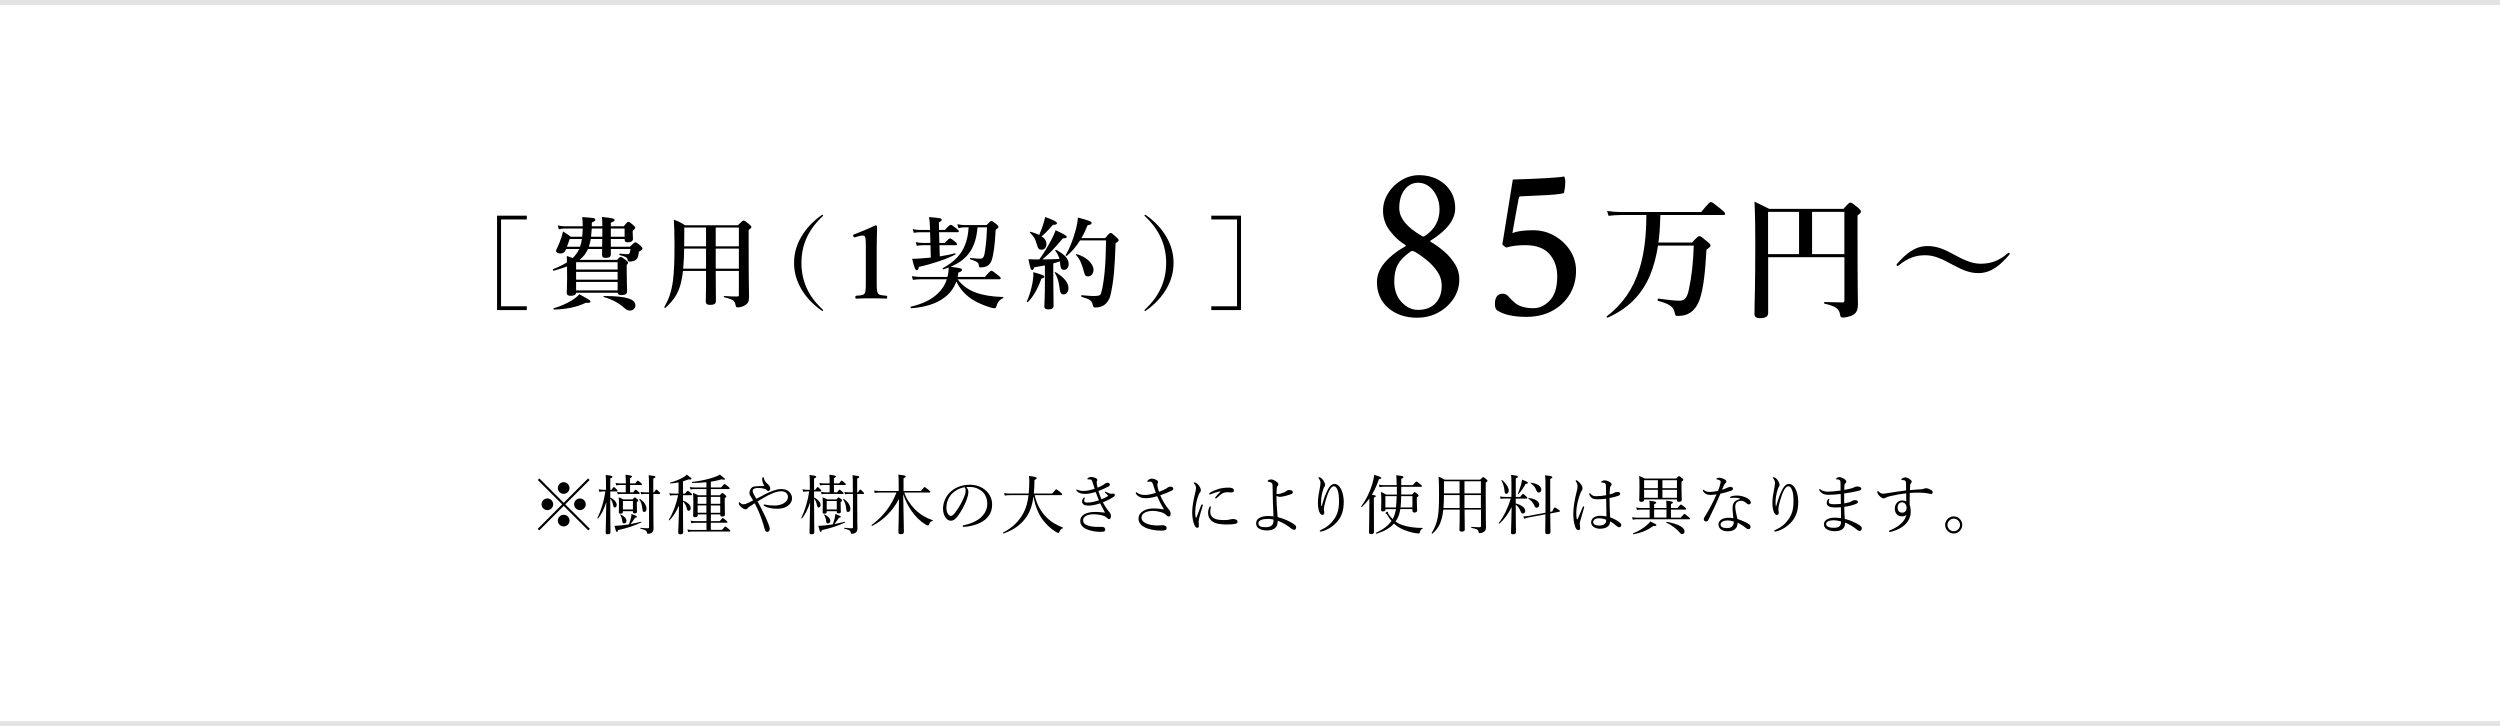 <?xml version="1.0" encoding="UTF-8"?><svg id="_レイヤー_2" xmlns="http://www.w3.org/2000/svg" viewBox="0 0 501 145.5"><defs><style>.cls-1{fill:#000;stroke-width:0px;}.cls-2{fill:none;stroke:#e3e3e3;stroke-miterlimit:10;}</style></defs><g id="_レイヤー_1-2"><path class="cls-1" d="M284.1,63.68c-2.43,0-4.39-.66-5.9-1.97-1.51-1.31-2.26-3.04-2.26-5.17,0-1.37.51-2.67,1.53-3.88,1.02-1.21,2.41-2.32,4.16-3.31.15-.09.15-.18,0-.26-1.14-.67-2.17-1.61-3.09-2.83-.92-1.21-1.38-2.55-1.38-4.01,0-1.26.34-2.43,1.01-3.51.67-1.08,1.56-1.96,2.67-2.63,1.11-.67,2.31-1.01,3.59-1.01s2.56.28,3.64.83c1.08.56,1.94,1.33,2.59,2.32.64.99.96,2.16.96,3.51,0,2.25-1.64,4.4-4.91,6.44-.12.09-.12.18,0,.26.96.56,1.88,1.22,2.76,1.99.88.77,1.59,1.62,2.15,2.54.55.92.83,1.91.83,2.96,0,1.43-.39,2.73-1.16,3.9-.77,1.17-1.8,2.1-3.07,2.78-1.27.69-2.65,1.03-4.14,1.03ZM284.19,62.1c1.46,0,2.61-.44,3.46-1.31.85-.88,1.27-2.06,1.27-3.55,0-1.02-.29-1.95-.85-2.78-.57-.83-1.21-1.54-1.91-2.13-.7-.58-1.26-1.01-1.67-1.27-.56-.38-.93-.61-1.12-.68-.19-.07-.31-.11-.37-.11s-.15.04-.26.11c-.12.07-.25.17-.39.28-1.05.76-1.8,1.57-2.26,2.43-.45.86-.68,1.97-.68,3.31,0,1.69.48,3.07,1.45,4.12.96,1.05,2.07,1.58,3.33,1.58ZM285.24,47.41c.06,0,.15-.03.26-.09,1.99-1.31,2.98-3.1,2.98-5.35,0-.93-.18-1.8-.55-2.61-.37-.8-.87-1.46-1.51-1.97-.64-.51-1.39-.77-2.24-.77-1.08,0-1.98.47-2.7,1.4-.72.94-1.07,2.16-1.07,3.68,0,1.99,1.52,3.86,4.56,5.61.09.06.18.09.26.09Z"/><path class="cls-1" d="M305.89,63.5c-2.6,0-4.56-.44-5.87-1.31-.29-.2-.44-.63-.44-1.27,0-1.37.54-2.06,1.62-2.06.44,0,.83.21,1.18.64.35.42.82.87,1.4,1.34.85.61,2.02.92,3.51.92,1.23,0,2.33-.52,3.31-1.56.98-1.04,1.47-2.64,1.47-4.8,0-1.81-.52-3.31-1.56-4.49-1.04-1.18-2.65-1.78-4.84-1.78-1.49,0-2.76.16-3.81.48-.12-.06-.24-.14-.37-.24-.13-.1-.27-.23-.42-.37l2.1-13.02c2.86-.09,5.16-.18,6.88-.29,1.72-.1,2.86-.21,3.42-.33.06.12.11.26.15.42.04.16.07.4.07.72,0,.58-.09,1.31-.26,2.19-.79.23-2.44.39-4.95.48l-3.81.18c-.18.06-.28.18-.31.35-.15.82-.33,1.8-.55,2.96-.22,1.15-.46,2.51-.72,4.05.94-.38,2.31-.57,4.12-.57,1.58,0,3.02.37,4.32,1.12s2.35,1.73,3.13,2.96c.79,1.23,1.18,2.57,1.18,4.03,0,1.78-.43,3.38-1.29,4.78-.86,1.4-2.04,2.5-3.53,3.29s-3.2,1.18-5.13,1.18Z"/><path class="cls-1" d="M332.74,43.09c-.05,1.84-.13,3.68-.39,5.52h6.73c1.05-1.13,1.26-1.29,1.47-1.29.26,0,.47.16,1.58,1.08.5.42.66.6.66.82,0,.18-.08.26-.82.84-.26,4.87-.63,7.6-1.26,9.68-.47,1.42-1.16,2.42-2.08,2.97-.66.42-1.42.6-2.31.6-.53,0-.58,0-.74-.76-.21-.97-.82-1.6-3.31-2.26-.13-.03-.08-.47.05-.45,1.97.26,3.21.42,4.24.42,1.08,0,1.58-.63,1.92-2.39.55-2.58.84-5.34.95-8.65h-7.16c-.37,2.31-.92,4.37-1.68,6.13-1.71,3.89-4.45,6.55-8.42,8.31-.13.05-.29-.18-.18-.26,3.13-2.39,5.26-5.42,6.52-9.39.97-3.05,1.42-6.66,1.42-10.92h-5.13c-.74,0-1.47.05-2.45.16l-.29-.97c1.1.16,1.92.21,2.76.21h16.1c1.45-1.79,1.76-2,1.95-2,.24,0,.53.21,1.97,1.39.66.53.87.76.87.95s-.08.26-.34.26h-12.63Z"/><path class="cls-1" d="M354.33,62.79c0,.66-.58.97-1.6.97-.82,0-1.13-.24-1.13-.89,0-2.37.16-4.73.16-14.23,0-2.74-.03-5.47-.16-8.23,1.37.66,1.58.76,2.97,1.45h14.86c.97-1.1,1.18-1.26,1.39-1.26.26,0,.47.16,1.5,1,.45.39.61.58.61.79,0,.24-.16.39-.68.79v2.89c0,12.81.08,13.31.08,14.84,0,1.32-.34,1.92-1.24,2.34-.39.18-1.29.39-1.74.39s-.55-.18-.63-.71c-.13-.89-.66-1.55-3.1-2.08-.13-.03-.1-.32.03-.32,1.39.05,2.68.08,3.52.08.37,0,.45-.1.45-.47v-8.6h-15.28v11.26ZM360.53,50.93v-8.47h-6.21v8.47h6.21ZM369.61,42.46h-6.47v8.47h6.47v-8.47Z"/><path class="cls-1" d="M391.4,50.93c2.45,1.34,3.92,1.92,5.55,1.92,1.79,0,3.52-.47,5.39-2.08.08-.08.13-.11.24-.11.08,0,.16.08.16.18s-.03.16-.08.21c-1.87,2.18-3.71,3.68-6.16,3.68-1.66,0-3.02-.5-5.1-1.63-2.47-1.37-3.95-1.95-5.58-1.95-1.81,0-3.42.47-5.34,2.05-.08.05-.13.08-.24.08-.08,0-.16-.05-.16-.16,0-.08,0-.16.05-.21,1.89-2.16,3.68-3.6,6.13-3.6,1.68,0,3.05.47,5.13,1.6Z"/><path class="cls-1" d="M105.57,43.98h-5.16v17.4h5.16v.76h-5.96v-18.92h5.96v.76Z"/><path class="cls-1" d="M116.67,47.44c.06-.54.08-1.1.1-1.64h-3.68c-.34,0-.66.04-1.1.16l-.22-.78c.52.12.92.16,1.32.16h3.68v-.04c0-.76-.02-1.06-.1-1.8,2.54.18,2.62.2,2.62.56,0,.16-.1.28-.68.52,0,.26,0,.52-.02.76h2.12c0-.84-.02-1.18-.08-1.86,2.16.22,2.52.3,2.52.6,0,.22-.12.3-.74.54v.72h2.6c.6-.76.76-.88.92-.88.2,0,.36.12.98.66.26.24.38.38.38.54,0,.14-.06.2-.5.6v.26c0,.68.06,1.16.06,1.3,0,.48-.38.74-1.02.74-.5,0-.64-.14-.66-.66h-2.76v1.54h3.82c.78-.76.94-.88,1.1-.88.2,0,.36.12,1.02.68.28.26.4.4.4.56,0,.14-.1.32-.72.64-.04.54-.14.92-.22,1.1-.14.36-.4.6-.76.74-.24.1-.54.14-.9.14-.26,0-.3-.06-.4-.46-.06-.36-.52-.6-1.58-.84-.1-.02-.04-.32.06-.3.78.1,1.16.12,1.46.12.26,0,.42-.04.5-.22.1-.28.14-.58.16-.82h-3.94v1.04c0,.54-.28.74-1.1.74-.48,0-.66-.18-.66-.64,0-.2,0-.58.02-1.14h-2.84c-.38.86-.92,1.58-1.7,2.18h7.54c.4-.46.56-.58.72-.58.2,0,.38.12,1.06.64.3.24.42.38.42.54,0,.12-.08.24-.28.4v.88c0,2.32.08,3.92.08,4.44s-.42.74-1.14.74c-.46,0-.72-.14-.76-.48h-8.32c-.02.42-.4.62-1.06.62-.6,0-.82-.18-.82-.66s.08-.94.08-2.86c0-.78,0-1.56-.02-2.36-.78.3-1.66.58-2.68.86-.1.02-.22-.28-.12-.32,1.12-.44,2.04-.88,2.78-1.36,0-.42,0-.86-.02-1.28.58.18.86.28,1.18.42.38-.36,1-1.1,1.3-1.82h-2.64c-.06.14-.1.24-.14.34-.18.38-.52.56-.98.56-.54,0-.88-.22-.88-.54,0-.12.06-.22.14-.38.34-.66.72-1.62,1-2.48.1-.38.2-.72.26-1.02.72.46.84.52,1.56,1.06h2.28ZM117.39,60.68c-1.8.86-3.8,1.28-6.36,1.36-.1,0-.16-.24-.06-.26,1.4-.42,2.7-1,3.68-1.62.64-.4,1.16-.82,1.44-1.2,2.18,1.2,2.24,1.26,2.24,1.48,0,.18-.26.3-.94.24ZM114.17,47.9c-.16.5-.38,1.06-.56,1.54h2.64c.18-.5.28-1.02.36-1.54h-2.44ZM115.45,54.02h8.32v-1.48h-8.32v1.48ZM123.77,54.48h-8.32v1.56h8.32v-1.56ZM123.77,56.5h-8.32v1.7h8.32v-1.7ZM118.39,47.9c-.1.52-.2,1.04-.38,1.54h2.66c.02-.52.02-1.02.02-1.54h-2.3ZM120.71,47.44v-1.64h-2.12c-.04.54-.08,1.1-.14,1.64h2.26ZM126.23,62.24c-.4,0-.7-.14-1.18-.58-1.02-.92-2.38-1.66-4.04-2.14-.1-.02-.08-.2.02-.2,4.86,0,6.3.72,6.3,1.92,0,.54-.5,1-1.1,1ZM125.17,45.8h-2.76v1.64h2.76v-1.64Z"/><path class="cls-1" d="M136.87,54.3c-.08.78-.2,1.46-.34,2.08-.52,2.38-1.5,3.78-3.2,5.32-.08.06-.24-.08-.2-.16.9-1.6,1.42-3.04,1.72-5.22.24-1.78.32-4.02.32-7.24,0-2.44-.06-3.82-.14-5.06,1.1.42,1.26.5,2.26,1.12h10.58c.82-.82.98-.94,1.14-.94.2,0,.36.12,1.1.7.34.3.46.44.46.6,0,.18-.06.24-.54.58v2.2c0,9.22.08,9.94.08,11.2,0,1.02-.24,1.28-.72,1.64-.48.32-1.06.48-1.54.48-.34,0-.4-.18-.46-.54-.16-.9-.74-1.1-2.26-1.5-.1-.02-.1-.24,0-.24.94.08,1.74.1,2.6.1.28,0,.34-.08.34-.34v-4.78h-4.64c.02,2.56.04,4.96.04,5.98,0,.6-.34.82-1.16.82-.64,0-.88-.22-.88-.8,0-.28.06-1.18.06-2.96v-3.04h-4.62ZM137.11,49.82c-.02,1.34-.08,2.68-.2,4.02h4.58v-4.02h-4.38ZM141.49,49.36v-3.76h-4.36v.94c0,.94,0,1.88-.02,2.82h4.38ZM148.07,45.6h-4.64v3.76h4.64v-3.76ZM148.07,49.82h-4.64v4.02h4.64v-4.02Z"/><path class="cls-1" d="M164.95,43.16c0,.06-.02.1-.1.18-2.92,2.74-4.24,5.78-4.24,9.34s1.3,6.58,4.16,9.26c.14.14.18.18.18.26s-.04.12-.1.12-.12-.02-.26-.12c-1.76-1.26-3.08-2.68-4.02-4.3-.98-1.68-1.44-3.42-1.44-5.22s.46-3.54,1.44-5.22c.94-1.62,2.28-3.06,4.04-4.32.1-.06.14-.1.2-.1.08,0,.14.04.14.12Z"/><path class="cls-1" d="M171.35,47.54c-.2.06-.28.04-.34-.22-.06-.22-.06-.28.18-.36,1.16-.42,2.92-1.16,4.26-1.8.14,0,.32.1.32.24-.02,1.6-.08,2.8-.08,4.42v6.26c0,1.98.02,2.24.22,2.66.2.42.86.44,1.7.52.14.02.18.08.18.3,0,.24-.04.28-.18.28-.92-.04-2.02-.06-2.96-.06-1.04,0-2.1.02-3.04.06-.16,0-.2-.04-.2-.28,0-.22.06-.28.2-.3.84-.06,1.5-.08,1.7-.52.22-.46.2-1.32.2-2.66v-7.16c0-.74-.04-1.32-.2-1.54-.14-.22-.56-.24-1.18-.06l-.78.22Z"/><path class="cls-1" d="M189.87,55.5c.16-.62.24-1.26.24-1.9-.34.14-.68.26-1.06.38-.1.02-.22-.18-.14-.22,3.46-1.9,4.96-4.28,5.2-8.2h-.82c-.36,0-.74.04-1.22.16l-.22-.8c.56.14,1,.18,1.42.18h4.44c.64-.68.8-.8.96-.8.2,0,.36.12,1.02.64.28.24.4.38.4.54,0,.14-.06.2-.56.58-.14,2.82-.4,4.94-.8,6.1-.16.46-.4.8-.74,1.04-.36.26-.84.38-1.4.38-.36,0-.4,0-.44-.44-.04-.54-.46-.78-1.7-1.18-.1-.04-.06-.28.04-.26,1.02.12,1.56.14,2,.14.54,0,.76-.4.94-1.74.22-1.6.32-3.02.36-4.54h-1.9c-.3,3.82-1.74,6.38-5.4,7.9,2.22.3,2.28.34,2.28.62,0,.24-.22.4-.72.54-.02.3-.08.6-.14.88h5.46c.92-1.08,1.16-1.24,1.3-1.24.18,0,.4.16,1.32.88.4.32.56.48.56.62s-.06.2-.26.2h-8.38c.86,1.18,2.04,2.08,3.6,2.66,1.46.54,3.26.84,5.48.9.1,0,.1.2,0,.24-.74.34-1.1.84-1.38,1.8-.04.14-.14.22-.28.22-.18,0-.48-.06-.84-.16-1.08-.3-2.74-1-3.64-1.6-1.42-.92-2.46-2.08-3.2-3.62-.46,1.3-1.26,2.4-2.4,3.24-1.58,1.2-3.82,1.92-6.66,2.14-.1,0-.16-.3-.06-.32,2.32-.54,4.14-1.42,5.4-2.64.86-.8,1.46-1.76,1.82-2.86h-5.08c-.52,0-1.04.04-1.72.12l-.22-.74c.76.12,1.32.16,1.88.16h5.26ZM188.25,48.68h1.1c.66-.74.9-.9,1.04-.9.18,0,.4.16,1,.64.24.2.4.38.4.52s-.06.2-.26.2h-3.26l.06,2.24c1.2-.18,2.28-.4,3.06-.62.1-.02.16.18.08.22-1.52.86-4.64,1.92-7.32,2.5-.1.52-.22.68-.42.68-.28,0-.54-.58-.94-2.3.56,0,1.2-.02,1.84-.08.62-.04,1.26-.1,1.9-.16l-.06-2.48h-1.56c-.36,0-.7.04-1.18.12l-.22-.74c.56.12.98.16,1.4.16h1.54l-.06-2.14h-2.04c-.36,0-.74.04-1.22.12l-.22-.74c.58.12,1,.16,1.44.16h2.04l-.02-.42c-.04-.94-.06-1.28-.18-2.16,2.32.2,2.52.24,2.52.54,0,.18-.18.34-.56.54l.04,1.5h1.16c.78-.86,1.02-1.02,1.16-1.02.18,0,.42.16,1.16.72.32.26.48.42.48.56s-.06.2-.26.2h-3.7l.06,2.14Z"/><path class="cls-1" d="M208.7,55.82c-.72,2.06-1.76,3.84-2.74,4.72-.08.06-.22-.04-.18-.14.48-1.02.9-2.48,1.14-3.76.12-.64.18-1.24.16-2.1,2.02.58,2.2.68,2.2.9,0,.18-.18.3-.58.38ZM208.28,51.98c.76-1.02,1.66-2.5,2.34-3.78.44-.84.78-1.58.92-2.06,1.7.78,2.24,1.1,2.24,1.34,0,.18-.18.3-.78.28-2.08,2.44-2.2,2.58-4.1,4.22,1.14,0,2.28-.04,3.42-.08-.16-.58-.42-1.1-.86-1.7-.06-.08.1-.18.18-.14,1.76.96,2.52,1.82,2.52,2.84,0,.7-.38,1.18-.9,1.18-.48,0-.74-.16-.84-1.48l-.02-.22c-.44.16-.88.28-1.32.4v2.76c0,2.14.06,4.82.06,5.7,0,.54-.34.76-1.06.76-.52,0-.8-.16-.8-.62,0-.42.12-1.74.12-4.34v-3.86c-.66.14-1.38.26-2.12.38-.14.4-.26.56-.44.56-.24,0-.4-.4-.74-2.18.52.04.7.04,1.06.04h1.12ZM209.14,44.7c.14-.48.26-.9.3-1.22,1.58.56,2.38.96,2.38,1.24,0,.22-.22.34-.8.34-1.32,1.44-1.64,1.78-2.28,2.3.66.44.96.92.96,1.52,0,.7-.38,1.16-.94,1.16-.6,0-.7-.12-1.04-1.26-.26-.94-.58-1.44-1.32-2.16-.08-.06.02-.2.12-.18.7.2,1.28.42,1.74.64.32-.7.64-1.6.88-2.38ZM213.14,59c-.5,0-.72-.3-.86-1.64-.12-1.06-.48-2.06-.9-2.7-.06-.08.08-.18.16-.12,1.78,1.1,2.58,2.14,2.58,3.2,0,.72-.4,1.26-.98,1.26ZM216.44,48.18c-.78,1.26-1.68,2.3-2.66,3.1-.08.06-.28-.06-.22-.14.8-1.34,1.52-3.22,1.98-4.96.26-.94.42-1.84.48-2.58,2.26.58,2.74.82,2.74,1.06,0,.28-.2.38-.8.48-.38.92-.78,1.8-1.24,2.58h4.74c.78-.92.94-1.04,1.1-1.04.2,0,.36.12,1.14.84.36.32.48.48.48.64,0,.14-.06.2-.62.6-.14,4.42-.34,7.58-1.04,10.46-.22.92-.76,1.6-1.28,1.94-.42.28-1.08.46-1.68.46-.4,0-.48-.06-.58-.56-.2-.86-.6-1.1-2.24-1.58-.1-.02-.1-.32,0-.32,1.32.12,2.06.16,2.32.16,1.3,0,1.48-.14,1.62-.64.6-2.16.9-5.34.98-10.5h-5.22ZM218.04,55.4c-.42,0-.66-.2-.8-.88-.46-1.68-.84-2.62-1.6-3.42-.06-.08.02-.2.12-.18,1.9.54,3.38,1.88,3.38,3.16,0,.7-.44,1.32-1.1,1.32Z"/><path class="cls-1" d="M229.7,43.14c1.76,1.26,3.1,2.7,4.04,4.32.98,1.68,1.44,3.42,1.44,5.22s-.46,3.54-1.44,5.22c-.94,1.62-2.26,3.04-4.02,4.3-.14.1-.2.12-.26.12s-.1-.04-.1-.12.04-.12.18-.26c2.86-2.68,4.16-5.76,4.16-9.26s-1.32-6.6-4.24-9.34c-.08-.08-.1-.12-.1-.18,0-.08.06-.12.14-.12.06,0,.1.04.2.1Z"/><path class="cls-1" d="M248.7,43.22v18.92h-5.96v-.76h5.16v-17.4h-5.16v-.76h5.96Z"/><path class="cls-1" d="M118.21,105.98l-.31.31-4.93-4.91-4.9,4.91-.31-.31,4.9-4.91-4.88-4.88.31-.31,4.88,4.88,4.88-4.88.31.31-4.88,4.88,4.93,4.91ZM110.86,101.06c0,.64-.53,1.17-1.17,1.17s-1.17-.53-1.17-1.17.53-1.17,1.17-1.17,1.17.53,1.17,1.17ZM114.13,97.8c0,.64-.53,1.17-1.17,1.17s-1.17-.53-1.17-1.17.53-1.17,1.17-1.17,1.17.53,1.17,1.17ZM114.13,104.33c0,.64-.53,1.17-1.17,1.17s-1.17-.53-1.17-1.17.53-1.17,1.17-1.17,1.17.53,1.17,1.17ZM117.39,101.06c0,.64-.53,1.17-1.17,1.17s-1.17-.53-1.17-1.17.53-1.17,1.17-1.17,1.17.53,1.17,1.17Z"/><path class="cls-1" d="M122.29,99.71c.82.36,1.3.97,1.3,1.47,0,.31-.16.53-.39.53-.17,0-.25-.1-.33-.46-.12-.57-.26-.98-.58-1.31,0,3.84.05,6.1.05,6.75,0,.26-.2.38-.56.38-.29,0-.4-.1-.4-.33,0-.33.04-1.4.12-6.1-.48,1.48-.94,2.35-1.61,3.24-.05.07-.2-.01-.16-.08.71-1.47,1.31-3.37,1.59-5.32h-.43c-.23,0-.43.03-.78.08l-.14-.51c.39.08.62.1.92.1h.55v-1.33c0-.96-.03-1.25-.06-1.64,1.17.14,1.35.2,1.35.38,0,.1-.06.18-.43.33v2.26h.25c.3-.48.39-.53.48-.53.08,0,.16.05.56.46.12.1.17.21.17.29s-.04.12-.16.12h-1.3v1.22ZM128.46,104.57c.07-.01.12.12.05.14-1.55.69-2.65,1.07-4.67,1.53-.06.29-.12.36-.22.36-.14,0-.2-.1-.48-1.22.18,0,.43-.01.73-.04.74-.06,1.35-.12,2.17-.26.22-.6.33-1,.4-1.31.06-.26.09-.48.12-.78.91.35,1.08.46,1.08.58,0,.1-.04.13-.38.2-.38.57-.57.87-.91,1.25.57-.1,1.23-.25,2.11-.46ZM124.32,97.19c-.26,0-.48.03-.83.08l-.13-.49c.38.08.62.09.96.09h1.09v-.53c0-.48-.01-.79-.07-1.21,1.17.14,1.31.22,1.31.38,0,.09-.09.18-.39.32v1.04h1.04c.34-.48.44-.55.51-.55.08,0,.17.07.64.47.14.12.21.21.21.27,0,.09-.04.13-.17.13h-2.22v1.47h.62c.33-.47.43-.52.49-.52.08,0,.17.05.61.44.14.12.22.19.22.27s-.05.13-.18.13h-3.5c-.22,0-.4.01-.73.07l-.13-.48c.34.07.56.09.87.09h.86v-1.47h-1.09ZM124.82,102.59c0,.25-.13.34-.48.34-.23,0-.33-.08-.33-.25s.03-.48.03-1.46c0-.65,0-1.03-.05-1.57.4.16.56.25.92.43h1.85c.3-.34.38-.39.46-.39.09,0,.16.05.47.31.17.13.22.22.22.3s-.04.16-.29.31v.44c0,.95.04,1.37.04,1.5,0,.23-.16.33-.49.33-.21,0-.33-.07-.33-.26v-.18h-2.01v.16ZM124.71,104.46c-.05-.52-.18-.88-.43-1.29-.03-.04.04-.09.09-.07.73.34,1.17.81,1.17,1.27,0,.31-.18.53-.47.53-.23,0-.34-.12-.36-.46ZM126.84,100.4h-2.01v1.7h2.01v-1.7ZM128.72,101.92c-.05-.68-.23-1.29-.61-1.85-.04-.05.06-.13.12-.09.81.52,1.33,1.3,1.33,1.96,0,.39-.18.66-.43.66-.29,0-.36-.13-.4-.69ZM129.28,98.98c-.25,0-.46.03-.78.08l-.14-.49c.38.08.6.09.92.09h.78v-.84c0-1.68-.01-2.09-.07-2.6,1.24.16,1.35.19,1.35.35,0,.1-.08.2-.42.33v2.77h.16c.29-.51.39-.56.46-.56.08,0,.16.05.53.43.16.14.22.25.22.34,0,.08-.04.12-.18.12h-1.18v2.22c0,3.04.04,3.98.04,4.68,0,.44-.17.73-.4.88-.18.12-.46.2-.71.2-.14,0-.2-.06-.22-.25-.06-.35-.25-.55-1.29-.79-.06-.01-.06-.17,0-.17.7.07,1.2.1,1.52.1.14,0,.2-.07.2-.22v-6.66h-.78Z"/><path class="cls-1" d="M136.86,100.32c1.03.38,1.56.95,1.56,1.51,0,.29-.17.53-.4.53-.2,0-.3-.09-.4-.53-.1-.44-.35-.95-.75-1.33v1.73c0,2.37.04,4.06.04,4.43,0,.29-.18.42-.56.42-.31,0-.44-.12-.44-.35,0-.39.12-2.05.16-5.42-.58,1.3-1.2,2.24-1.91,2.96-.05.05-.18-.03-.14-.09.86-1.39,1.51-3.11,1.88-4.94h-.91c-.25,0-.43.03-.72.08l-.13-.49c.33.06.52.09.83.09h1.01v-2.25c-.53.1-1.09.18-1.68.22-.06,0-.1-.14-.04-.16.98-.27,1.94-.66,2.59-1.03.32-.19.61-.39.79-.58.75.56.94.72.94.83s-.14.2-.58.12c-.35.14-.73.27-1.13.39v2.46h.4c.39-.49.48-.55.57-.55.08,0,.17.05.6.42.19.16.26.23.26.32s-.05.13-.18.13h-1.65v1.08ZM144.26,99.24c.35-.39.42-.44.51-.44.08,0,.16.05.53.36.19.18.25.26.25.34,0,.09-.05.16-.31.34v.81c0,1.51.04,2.22.04,2.46,0,.27-.2.4-.53.4-.29,0-.4-.09-.4-.33v-.1h-1.89v1.35h1.78c.44-.53.53-.61.61-.61.09,0,.18.06.66.48.21.18.27.26.27.34s-.04.12-.17.12h-3.16v1.43h2.24c.51-.6.6-.66.68-.66.09,0,.18.05.7.51.22.18.29.27.29.35,0,.09-.05.13-.18.13h-7.44c-.3,0-.51.03-.83.08l-.14-.49c.39.07.62.09.98.09h2.83v-1.43h-2.26c-.27,0-.46.03-.78.08l-.13-.51c.36.09.58.1.91.1h2.26v-1.35h-1.75v.17c0,.26-.2.39-.55.39-.27,0-.38-.1-.38-.35,0-.29.05-.74.05-2.37,0-.98-.01-1.5-.07-2.16.43.17.6.26,1.01.48h1.68v-1.24h-2.41c-.27,0-.47.03-.79.08l-.13-.49c.36.06.6.09.92.09h2.41v-1.05c-.84.09-1.78.14-2.83.14-.09,0-.12-.18-.03-.2,1.6-.18,3.11-.51,4.17-.87.58-.18,1.07-.39,1.38-.61.83.64,1.03.83,1.03.95,0,.05-.08.09-.21.09-.12,0-.27-.03-.48-.08-.66.2-1.37.35-2.15.47v1.16h2.05c.52-.61.61-.68.7-.68s.18.06.73.49c.25.21.31.31.31.39s-.05.12-.18.12h-3.61v1.24h1.81ZM139.81,99.57v1.39h1.75v-1.39h-1.75ZM139.81,102.75h1.75v-1.47h-1.75v1.47ZM142.45,100.96h1.89v-1.39h-1.89v1.39ZM144.33,101.29h-1.89v1.47h1.89v-1.47Z"/><path class="cls-1" d="M152.93,99.23c1.37-.71,2.67-1.23,3.6-1.23.73,0,1.29.21,1.66.58.36.38.53.81.53,1.27,0,.75-.47,1.3-1.09,1.68-.55.33-1.3.42-1.88.42-.69,0-1.7-.06-2.57-.55-.12-.06-.14-.1-.14-.18,0-.07.06-.13.13-.13.05,0,.13.01.22.04.6.14,1.22.18,1.82.18s1.33-.13,1.86-.46c.49-.3.83-.7.83-1.29,0-.25-.08-.53-.31-.75-.23-.23-.6-.36-1.01-.36-1.03,0-2.28.57-3.46,1.26-.43.25-.86.51-1.3.77.26.49.53.99.79,1.5.52,1.05,1.01,2.05,1.35,2.95.14.38.29.74.29,1.07,0,.39-.22.58-.48.58-.31,0-.43-.16-.52-.53-.35-1.3-.74-2.46-1.27-3.67-.22-.49-.47-1-.73-1.53-.27.17-.7.44-1.04.68-.17.12-.35.26-.4.34-.1.14-.21.2-.4.2-.22,0-.55-.17-.83-.4-.35-.29-.53-.62-.53-.78,0-.17.07-.25.09-.25.07,0,.1.04.18.12.27.25.48.3.69.3.22,0,.53-.08,1.05-.34.23-.12.55-.27.87-.45-.14-.26-.3-.51-.48-.77-.16-.22-.26-.4-.26-.7,0-.4.17-.77.38-.99.17-.19.42-.32.66-.32.57-.07,1.16-.08,1.96-.12-.29-.43-.44-.86-.44-1.3,0-.34.08-.46.18-.46.08,0,.12.1.16.25.04.16.09.34.23.56.14.22.31.39.6.66.29.27.43.46.43.84,0,.26-.14.48-.36.48-.16,0-.29-.09-.44-.26-.12-.13-.38-.2-.7-.26-.27-.05-.56-.09-.78-.09-.23-.01-.52.01-.74.07-.31.09-.49.25-.49.53,0,.22.09.43.18.6.13.23.3.56.55.97.47-.25.92-.48,1.39-.71Z"/><path class="cls-1" d="M163.14,99.71c.82.36,1.3.97,1.3,1.47,0,.31-.16.53-.39.53-.17,0-.25-.1-.33-.46-.12-.57-.26-.98-.58-1.31,0,3.84.05,6.1.05,6.75,0,.26-.2.38-.56.38-.29,0-.4-.1-.4-.33,0-.33.04-1.4.12-6.1-.48,1.48-.94,2.35-1.61,3.24-.05.07-.19-.01-.16-.08.71-1.47,1.31-3.37,1.59-5.32h-.43c-.23,0-.43.03-.78.08l-.14-.51c.39.08.62.1.92.1h.55v-1.33c0-.96-.03-1.25-.07-1.64,1.17.14,1.35.2,1.35.38,0,.1-.07.18-.43.33v2.26h.25c.3-.48.39-.53.48-.53.08,0,.16.05.56.46.12.1.17.21.17.29s-.04.12-.16.12h-1.3v1.22ZM169.31,104.57c.06-.01.12.12.05.14-1.55.69-2.65,1.07-4.67,1.53-.07.29-.12.36-.22.36-.14,0-.19-.1-.48-1.22.18,0,.43-.01.73-.04.74-.06,1.35-.12,2.17-.26.22-.6.32-1,.4-1.31.07-.26.09-.48.12-.78.91.35,1.08.46,1.08.58,0,.1-.04.13-.38.2-.38.57-.57.87-.91,1.25.57-.1,1.24-.25,2.11-.46ZM165.17,97.19c-.26,0-.48.03-.83.08l-.13-.49c.38.08.62.09.96.09h1.09v-.53c0-.48-.01-.79-.06-1.21,1.17.14,1.31.22,1.31.38,0,.09-.09.18-.39.32v1.04h1.04c.34-.48.44-.55.51-.55.08,0,.17.07.64.47.14.12.21.21.21.27,0,.09-.04.13-.17.13h-2.22v1.47h.62c.33-.47.43-.52.49-.52.08,0,.17.05.61.44.14.12.22.19.22.27s-.05.13-.18.13h-3.5c-.22,0-.4.01-.73.07l-.13-.48c.34.07.56.09.87.09h.86v-1.47h-1.09ZM165.67,102.59c0,.25-.13.34-.48.34-.23,0-.33-.08-.33-.25s.03-.48.03-1.46c0-.65,0-1.03-.05-1.57.4.16.56.25.92.43h1.85c.3-.34.38-.39.46-.39.09,0,.16.05.47.31.17.13.22.22.22.3s-.04.16-.29.31v.44c0,.95.04,1.37.04,1.5,0,.23-.16.33-.49.33-.21,0-.32-.07-.32-.26v-.18h-2.02v.16ZM165.56,104.46c-.05-.52-.18-.88-.43-1.29-.03-.04.04-.09.09-.07.73.34,1.17.81,1.17,1.27,0,.31-.18.53-.47.53-.23,0-.34-.12-.36-.46ZM167.69,100.4h-2.02v1.7h2.02v-1.7ZM169.57,101.92c-.05-.68-.23-1.29-.61-1.85-.04-.05.07-.13.12-.09.81.52,1.33,1.3,1.33,1.96,0,.39-.18.66-.43.66-.29,0-.36-.13-.4-.69ZM170.13,98.98c-.25,0-.46.03-.78.08l-.14-.49c.38.08.6.09.92.09h.78v-.84c0-1.68-.01-2.09-.06-2.6,1.23.16,1.35.19,1.35.35,0,.1-.08.2-.42.33v2.77h.16c.29-.51.39-.56.46-.56.08,0,.16.05.53.43.16.14.22.25.22.34,0,.08-.04.12-.18.12h-1.18v2.22c0,3.04.04,3.98.04,4.68,0,.44-.17.73-.4.88-.18.12-.46.2-.71.2-.14,0-.2-.06-.22-.25-.07-.35-.25-.55-1.29-.79-.07-.01-.07-.17,0-.17.7.07,1.2.1,1.52.1.14,0,.2-.07.2-.22v-6.66h-.78Z"/><path class="cls-1" d="M181.21,98.71c.44,1.29,1.21,2.42,2.18,3.39,1.01,1.03,2.26,1.73,3.51,2.15.06.03.04.13-.03.14-.38.1-.52.26-.71.74-.05.13-.13.18-.22.18-.07,0-.27-.09-.55-.26-1.04-.65-1.92-1.52-2.7-2.63-.64-.91-1.18-1.91-1.69-3.39.12,5.4.14,7,.14,7.58,0,.3-.22.44-.64.44-.33,0-.46-.12-.46-.36,0-.47.07-2.48.12-6.71-1.27,2.43-3.15,4.28-5.36,5.4-.08.04-.21-.12-.13-.17,2.22-1.62,3.98-3.86,4.98-6.5h-3.34c-.34,0-.6.01-1.01.08l-.13-.49c.46.06.74.09,1.13.09h3.8v-.73c0-1.62-.01-2.03-.08-2.55,1.25.14,1.48.21,1.48.38,0,.1-.08.21-.43.36v2.54h3.48c.56-.71.66-.78.74-.78s.18.07.81.58c.29.23.34.31.34.39,0,.09-.04.13-.17.13h-5.07Z"/><path class="cls-1" d="M194.06,98.62c0,.42-.17,1.07-.34,1.52-.47,1.24-1.13,2.44-1.86,3.37-.36.47-.77.84-1.31.84-.38,0-.7-.17-.97-.52-.36-.46-.6-1.01-.6-1.92,0-1,.42-2.18,1.22-3.07.84-.92,2.26-1.7,4.16-1.7,1.34,0,2.38.48,3.02,1,1.01.82,1.44,1.88,1.44,2.95,0,1.47-.56,2.3-1.4,3.04-.96.83-2.74,1.38-4.33,1.46-.09,0-.18-.08-.18-.16,0-.1.07-.14.23-.18,1.35-.26,2.73-.86,3.54-1.65.7-.71,1.17-1.55,1.17-2.69,0-.75-.29-1.83-1.09-2.48-.61-.48-1.38-.84-2.42-.84-.27,0-.47,0-.69.03.27.3.42.66.42,1.01ZM190.79,98.93c-.73.73-1.13,1.79-1.13,2.81,0,.56.1.88.29,1.21.14.26.35.44.61.44.27,0,.53-.23.91-.74.77-1.01,1.48-2.33,1.86-3.38.16-.43.18-.75.18-1.03,0-.31-.1-.49-.21-.6-1.16.2-1.98.75-2.51,1.29Z"/><path class="cls-1" d="M207.34,99.21c.44,1.88,1.2,3.26,2.37,4.45.92.96,2.13,1.62,3.3,2.07.06.03.04.12-.03.14-.36.13-.52.31-.68.73-.05.14-.12.21-.21.21-.12,0-.34-.12-.69-.35-.94-.6-1.85-1.5-2.44-2.3-.87-1.16-1.51-2.7-1.85-4.69-.27,2.02-.79,3.33-1.66,4.46-1.03,1.34-2.34,2.27-4.33,2.98-.09.03-.17-.16-.09-.19,2-1.05,3.25-2.35,4.12-4.02.47-.9.79-1.99.97-3.47h-3.69c-.38,0-.65.03-1.08.08l-.13-.49c.48.06.81.09,1.22.09h3.71c.08-.75.12-1.61.12-2.59,0-.34-.01-.55-.05-.95,1.33.19,1.53.27,1.53.46,0,.12-.06.19-.44.35,0,.51-.01.99-.04,1.44-.03.46-.05.88-.09,1.29h3.68c.64-.77.73-.85.81-.85.09,0,.21.08.86.61.29.25.35.35.35.43,0,.09-.04.13-.17.13h-5.37Z"/><path class="cls-1" d="M220.74,100.06c.47-.2.98-.44,1.26-.62.05-.04.06-.06.06-.1,0-.03-.03-.07-.06-.1-.14-.16-.29-.27-.49-.46-.07-.05-.09-.09-.09-.14,0-.04.06-.1.12-.1s.09.03.18.08c.18.1.38.18.56.25.12.04.23.08.4.08.17-.01.29-.04.43-.03.21.01.31.13.31.27s-.07.25-.23.36c-.58.4-1.35.79-2.17,1.12.38.73.82,1.39,1.18,1.81.34.38.43.56.43.94,0,.47-.21.62-.34.62s-.22-.03-.35-.16c-.3-.3-.55-.44-.83-.53-.61-.18-1.3-.29-1.95-.29-.69,0-1.22.14-1.56.35-.31.18-.55.48-.55.81,0,.49.21.87,1.04,1.12.53.16,1.13.25,1.78.25.2,0,.73-.01.94-.01.2,0,.31.01.48.13.14.1.2.27.2.43,0,.17-.08.33-.29.38-.22.05-.53.06-.83.06-.86,0-1.74-.21-2.41-.44-.95-.35-1.48-.95-1.48-1.74,0-.56.27-1.01.79-1.33.52-.3,1.22-.48,2.25-.48.43,0,1.24.06,1.92.14-.26-.51-.58-1.11-.96-1.86-.81.27-1.66.46-2.38.46s-1.25-.25-1.25-.83c0-.25.09-.47.25-.69.08-.1.14-.12.18-.12.05,0,.12.04.12.09,0,.04-.01.09-.04.14-.05.13-.08.25-.08.4,0,.27.1.39.65.39.81,0,1.55-.21,2.29-.45-.22-.56-.42-1.07-.65-1.66-.64.18-1.38.38-2.09.38-.36,0-.74-.04-1.04-.16-.34-.13-.46-.2-.68-.47-.04-.05-.07-.12-.07-.16,0-.07.07-.1.12-.1.04,0,.09.03.16.07.31.17.65.22,1.29.22.56,0,1.34-.18,2.12-.43-.12-.4-.33-.99-.47-1.42-.1-.3-.19-.43-.52-.46-.14-.01-.3,0-.39,0-.05,0-.09-.03-.09-.07,0-.06.04-.14.09-.18.22-.18.47-.25.68-.25.19,0,.53.09.82.2.26.09.4.26.4.38,0,.14-.05.25-.08.3-.05.09-.05.18-.04.34.04.33.12.68.18.94.46-.17.7-.31,1-.48.21-.12.31-.22.48-.33.14-.09.35-.18.51-.18.31.01.46.16.46.35,0,.18-.05.31-.31.43-.56.29-1.25.61-1.98.88.16.55.38,1.1.62,1.68Z"/><path class="cls-1" d="M233.52,98.01c.16-.08.34-.18.49-.31.13-.1.38-.18.57-.18.39,0,.55.2.55.43,0,.17-.09.26-.42.42-.73.34-1.48.65-2.2.88.35.81.75,1.55,1.26,2.26.18.26.33.43.55.68.16.2.27.46.27.77,0,.42-.18.55-.43.55-.13,0-.27-.09-.49-.33-.21-.23-.47-.38-1.03-.55-.48-.14-1.07-.25-1.65-.25-.73,0-1.35.18-1.72.44-.33.23-.51.56-.51.9,0,.53.34.9.9,1.16.58.29,1.44.43,2.4.43.2,0,.34-.01.46-.03.17-.03.3-.04.44-.04.2,0,.38.05.53.13.26.13.31.29.31.46,0,.32-.22.51-1.09.51-1.18,0-2.56-.25-3.39-.71-.82-.46-1.16-1.01-1.16-1.7,0-.73.42-1.22,1-1.56.49-.31,1.25-.48,1.99-.48.56,0,1.39.06,2.11.19-.51-.84-.94-1.66-1.37-2.64-.71.22-1.55.4-2.24.4-.47,0-.82-.05-1.17-.21-.34-.14-.57-.31-.79-.62-.06-.09-.09-.16-.09-.22,0-.08.07-.13.12-.13s.09.01.17.07c.22.17.38.25.65.34.25.08.53.12.97.12.53,0,1.3-.16,2.11-.42-.18-.56-.35-1.11-.56-1.72-.09-.27-.17-.4-.29-.47-.08-.05-.23-.06-.34-.06-.14,0-.33.03-.39.03-.08,0-.13-.04-.13-.09,0-.08.08-.18.22-.29.21-.14.42-.25.64-.25.34,0,.68.09,1.01.29.21.12.29.25.29.39,0,.09-.04.17-.09.26-.05.09-.05.23-.05.35,0,.22.14.77.33,1.35.49-.18.86-.34,1.25-.53Z"/><path class="cls-1" d="M240.89,101.09c.06,0,.16.06.16.14,0,.04-.01.08-.03.13-.31,1.04-.56,1.86-.68,2.37-.07.27-.13.58-.13.83,0,.23.04.66.04.85,0,.26-.14.36-.31.36-.23,0-.4-.14-.6-.61-.25-.61-.43-1.56-.43-2.46,0-1.16.29-2.63.58-3.82.12-.48.2-.85.2-1.07,0-.35-.12-.6-.39-.92-.05-.05-.07-.09-.07-.13,0-.05.05-.09.12-.09.31,0,.7.34.95.69.21.31.35.6.35.9,0,.19-.08.33-.18.43-.1.12-.18.29-.3.57-.29.73-.65,2.18-.65,3.35,0,.47.03.81.09,1.05.01.06.05.09.09.09.03,0,.07-.03.09-.09.3-.77.61-1.61.92-2.42.04-.12.1-.16.17-.16ZM242.37,101.62c.05-.09.09-.13.16-.13.08,0,.14.04.14.12s-.13.43-.13.86c0,.49.1.9.48,1.22.53.46,1.47.53,2.22.53.42,0,.64-.01.92-.05.25-.04.39-.08.48-.1.13-.04.35-.06.49-.06.1,0,.36.04.53.1.23.09.35.29.35.44,0,.21-.12.33-.32.39-.39.12-1.07.17-1.81.17-1.08,0-2.35-.08-3.13-.78-.43-.38-.65-.92-.65-1.52,0-.35.08-.79.26-1.18ZM244.5,98.46c-.7.14-1.37.36-1.82.57-.08.04-.16.07-.2.07-.08,0-.16-.05-.16-.14s.05-.14.16-.21c.42-.29,1.11-.58,1.75-.78.65-.17,1.25-.25,1.96-.25.9,0,1.08.29,1.08.57,0,.32-.18.39-.52.39-.18,0-.53-.04-.74-.04-.35,0-.58.05-.83.14-.35.13-.77.48-1.38,1.04-.06.06-.1.08-.16.08s-.13-.06-.13-.12.01-.09.08-.17c.25-.3.53-.66.99-1.09.04-.04.03-.09-.09-.06Z"/><path class="cls-1" d="M256.04,104.57c0,1.35-1.07,1.73-2.16,1.73s-2.16-.38-2.16-1.42,1.17-1.47,2.38-1.47c.55,0,.88.05,1.11.08-.1-2.04-.17-3.76-.18-5.88,0-.44-.01-.61-.12-.74-.14-.18-.3-.25-.47-.29-.13-.03-.2-.03-.27-.04-.08-.01-.13-.04-.13-.12s.03-.12.09-.16c.16-.1.38-.19.56-.19.33,0,.68.16,1.04.4.29.22.46.35.46.58,0,.1-.04.21-.14.31-.12.12-.17.23-.18.43-.03.31-.05.82-.05,1.04,0,.17.1.18.3.18.21-.01.46-.08.74-.17.3-.1.64-.21.83-.38.21-.18.4-.26.64-.26.46,0,.75.16.75.42,0,.23-.13.33-.32.4-.3.12-.68.23-1.12.35-.4.1-.81.2-1.09.2s-.57-.08-.74-.23c-.01,1.2.08,2.69.23,4.28,1.09.27,2.41.83,3.24,1.39.34.22.46.43.47.65.01.36-.23.52-.39.52s-.39-.1-.6-.27c-.82-.66-1.76-1.2-2.7-1.57v.22ZM254.08,103.99c-1.01,0-1.9.23-1.9.88,0,.57.49.78,1.5.78.58,0,.99-.14,1.23-.42.26-.26.3-.62.3-1.11-.3-.07-.72-.14-1.13-.14Z"/><path class="cls-1" d="M264.87,101.44c.2-.79.39-1.3.57-1.85.29-.78.69-1.64,1.01-2.05.27-.35.6-.56.99-.56.51,0,.96.38,1.29.99.35.68.56,1.68.56,2.56,0,1.77-.44,2.95-1.2,3.88-.9,1.1-2.07,1.78-3.15,2.07-.14.04-.25.05-.31.05-.1,0-.16-.04-.16-.13,0-.05.04-.12.17-.17,1.16-.51,2-1.17,2.7-2.16.68-.95,1-2.05,1-3.56,0-.95-.07-1.69-.26-2.21-.23-.61-.44-.85-.77-.85-.25,0-.47.2-.69.48-.4.55-.79,1.73-1.08,2.82-.17.62-.23,1.05-.23,1.29,0,.12.01.25.04.38.01.13.03.25.03.34,0,.3-.16.43-.36.43-.31,0-.58-.35-.73-.9-.13-.49-.18-.98-.18-1.56,0-.91.2-1.98.38-2.89.1-.55.14-.82.14-1.07,0-.33-.14-.61-.35-.9-.04-.05-.09-.08-.09-.13,0-.06.14-.1.23-.1.18,0,.57.29.83.71.23.38.3.62.3.84,0,.14-.07.29-.13.36-.07.07-.14.21-.2.38-.33.96-.48,1.95-.48,2.78,0,.12.01.36.04.71h.08Z"/><path class="cls-1" d="M275.33,101.61c0,3.09.01,4.52.01,4.97,0,.3-.18.46-.55.46-.34,0-.44-.09-.44-.4,0-.26.04-1.2.06-4.23,0-.84.01-1.68.01-2.5-.43.6-.92,1.14-1.48,1.68-.06.06-.21-.08-.16-.14,1-1.25,1.94-3.25,2.37-5,.12-.44.2-.88.23-1.29,1,.29,1.43.47,1.43.61s-.13.21-.48.27c-.4,1.18-.86,2.2-1.4,3.09.65.12.77.17.77.3,0,.1-.06.17-.38.3v1.88ZM279.89,97.54h-2.56c-.3,0-.52.03-.87.08l-.13-.49c.4.08.66.09,1,.09h2.56c-.01-1-.03-1.5-.08-1.99,1.37.17,1.44.22,1.44.38,0,.12-.08.2-.44.35v1.26h2.3c.57-.65.68-.71.75-.71.09,0,.19.06.77.53.27.22.34.3.34.38,0,.09-.05.13-.17.13h-3.99v1.56h2.15c.39-.44.46-.48.53-.48.09,0,.17.04.56.36.18.18.23.26.23.34,0,.1-.07.17-.35.36v.6c0,1.25.07,1.82.07,1.99,0,.3-.2.43-.53.43-.29,0-.42-.1-.42-.36v-.33h-2.43c-.13.84-.34,1.51-.69,2.08-.09.14-.18.29-.27.42.36.26.77.47,1.2.64,1.16.43,2.61.64,4.23.64.05,0,.05.12,0,.14-.31.14-.46.31-.55.71-.04.21-.12.26-.23.26-.14,0-.39-.03-.74-.08-.94-.17-1.9-.48-2.6-.81-.57-.27-1.12-.62-1.62-1.1-.77.87-1.83,1.5-3.51,2.05-.09.03-.17-.14-.09-.18,1.68-.82,2.44-1.5,3.11-2.39-.31-.36-.61-.78-.9-1.29-.04-.09-.08-.13-.14-.14-.12-.04-.18-.08-.18-.13,0-.09.33-.3.43-.3.05,0,.09.05.09.12,0,.04-.01.09-.01.13,0,.05.04.13.12.25.26.39.53.72.83.99.34-.62.52-1.3.64-2h-2.08c0,.31-.17.46-.53.46-.26,0-.36-.1-.36-.35,0-.18.04-.51.04-1.7,0-.78-.01-1.22-.08-1.85.44.17.62.27,1.04.53h2.16v-1.56ZM277.63,99.43v2.26h2.12c.09-.75.12-1.51.14-2.26h-2.26ZM280.8,99.43c-.01.75-.05,1.51-.13,2.26h2.38v-2.26h-2.25Z"/><path class="cls-1" d="M289.24,102.12c-.08.69-.17,1.26-.31,1.77-.34,1.26-.83,2.11-1.85,3.03-.07.06-.23-.01-.18-.09.61-.99.97-1.9,1.21-3.08.21-1.07.27-2.41.27-4.63s-.03-2.87-.09-3.6c.49.19.73.3,1.2.6h7.14c.47-.46.53-.51.62-.51.08,0,.16.05.6.43.19.16.25.23.25.31,0,.1-.05.17-.36.38v2.57c0,5.32.05,5.75.05,6.36,0,.57-.18.77-.48.95-.22.16-.52.23-.75.23-.18,0-.23-.08-.26-.27-.06-.44-.34-.57-1.4-.78-.09-.01-.09-.21,0-.21.78.05,1.21.08,1.64.08.17,0,.25-.08.25-.25v-3.29h-3.29c.01,1.98.04,3.46.04,3.98,0,.31-.18.43-.61.43-.34,0-.46-.1-.46-.4,0-.18.05-.9.05-2.76v-1.25h-3.26ZM289.37,99.21c0,.86-.04,1.73-.1,2.59h3.24v-2.59h-3.13ZM289.37,96.44v2.44h3.13v-2.44h-3.13ZM293.48,98.88h3.29v-2.44h-3.29v2.44ZM296.77,99.21h-3.29v2.59h3.29v-2.59Z"/><path class="cls-1" d="M303.75,100.89c1.16.3,1.91.88,1.91,1.51,0,.27-.21.51-.43.51-.21,0-.38-.07-.51-.47-.2-.51-.53-1-.97-1.31,0,3.12.05,4.99.05,5.5,0,.3-.22.44-.6.44-.3,0-.4-.12-.4-.36,0-.35.09-1.92.13-5.1-.69,1.4-1.51,2.52-2.44,3.32-.06.05-.19-.05-.14-.12,1.08-1.4,1.87-3.11,2.41-4.91h-1.22c-.26,0-.47.03-.81.08l-.13-.49c.36.07.6.09.91.09h1.38v-2.55c0-1.04-.01-1.39-.07-1.87,1.22.16,1.37.22,1.37.39,0,.1-.08.18-.43.33v3.71h.87c.4-.53.51-.6.58-.6s.17.06.62.46c.18.16.25.26.25.34,0,.09-.04.13-.17.13h-2.16v1ZM301.49,98.28c-.06-.71-.25-1.36-.6-2.01-.03-.05.08-.12.13-.08.79.68,1.33,1.51,1.33,2.11,0,.36-.21.66-.47.66s-.34-.13-.39-.68ZM304.2,98.89c.22-.51.44-1.16.61-1.75.09-.35.18-.71.22-1.03,1.01.42,1.17.51,1.17.64s-.13.19-.47.23c-.38.7-.82,1.34-1.39,1.99-.04.05-.17-.01-.14-.08ZM310.67,102.88c.01,2.31.05,3.3.05,3.71,0,.31-.19.46-.62.46-.31,0-.43-.12-.43-.38,0-.44.01-1.42.03-3.61l-3.38.64c-.29.05-.51.13-.84.25l-.23-.46c.44-.01.66-.03.99-.09l3.47-.65c.01-.96.01-2.16.01-3.61,0-2.5,0-3.24-.07-3.89,1.18.13,1.44.21,1.44.39,0,.1-.07.18-.43.35v3.3c0,1.3,0,2.38.01,3.28l.38-.06c.36-.72.43-.81.53-.81.09,0,.18.07.73.42.25.14.29.22.29.3,0,.07-.04.12-.14.14l-1.78.34ZM307.48,101.32c-.26-.57-.51-.92-1.2-1.4-.04-.03,0-.12.05-.12,1.37.14,2.13.7,2.13,1.34,0,.35-.21.61-.51.61-.22,0-.33-.13-.48-.43ZM307.82,98.09c-.22-.49-.56-.9-1.08-1.26-.04-.03.01-.12.06-.1,1.31.18,2.08.74,2.08,1.39,0,.34-.2.58-.51.58-.26,0-.31-.06-.56-.61Z"/><path class="cls-1" d="M315.96,103.88c.03.14.06.2.12.2s.08-.05.13-.17c.3-.66.65-1.53.96-2.28.04-.1.1-.16.17-.16s.14.07.14.14c0,.04-.03.1-.04.16-.31,1.01-.56,1.89-.75,2.59-.06.25-.1.44-.1.62,0,.17.01.36.04.51.03.14.04.26.04.39,0,.25-.16.36-.34.36-.25,0-.43-.18-.56-.44-.35-.71-.48-1.86-.48-2.87,0-1.1.23-2.69.65-4.33.12-.43.2-.75.2-1.12,0-.39-.13-.7-.29-.94-.05-.08-.09-.13-.09-.2s.05-.1.13-.1c.05,0,.09.01.14.04.21.12.46.35.66.6.33.4.44.69.44,1.01,0,.2-.05.33-.14.42-.1.12-.21.3-.29.56-.45,1.18-.81,2.7-.81,3.78,0,.6.01.92.07,1.22ZM324.65,104.76c.14.12.25.27.25.43,0,.31-.18.47-.43.47-.13,0-.26-.04-.49-.23-.4-.38-.84-.69-1.31-.95,0,.95-.77,1.48-2.03,1.48-1.04,0-1.78-.56-1.78-1.29s.68-1.31,1.85-1.31c.49,0,.92.07,1.22.13-.01-1.18-.04-2.35-.05-3.55-.69.09-1.38.12-1.86.12-.66,0-1.2-.18-1.5-.91-.04-.09-.05-.17-.05-.22,0-.04.06-.1.1-.1.05,0,.1.04.17.12.34.4.71.49,1.13.49.6,0,1.3-.07,2-.2,0-.81-.03-1.33-.04-1.83-.03-.35-.05-.51-.23-.6-.12-.05-.23-.08-.38-.1-.13-.03-.23-.03-.29-.03-.07,0-.09-.03-.09-.07,0-.07.12-.16.21-.21.16-.08.35-.14.49-.14.31,0,.57.09.86.23.27.14.56.31.56.58,0,.13-.05.22-.14.3-.13.1-.16.31-.18.52-.03.39-.07.7-.07,1.18.25-.05.43-.1.61-.16.12-.04.25-.1.35-.17.14-.09.29-.16.57-.16.43,0,.58.14.58.36,0,.19-.12.32-.38.42-.49.18-1.08.32-1.75.44,0,1.4.05,2.73.12,3.87.81.31,1.5.68,1.98,1.07ZM320.41,103.86c-.53,0-1.14.23-1.14.78,0,.36.36.68,1.22.68.46,0,.87-.12,1.08-.31.18-.17.27-.34.3-.6.01-.13.01-.18,0-.25-.4-.18-.92-.3-1.46-.3Z"/><path class="cls-1" d="M336.82,103.73c.57-.66.66-.74.74-.74.09,0,.18.08.78.56.26.21.33.3.33.38,0,.09-.04.13-.17.13h-10.35c-.32,0-.57.01-.95.08l-.13-.49c.42.07.69.09,1.05.09h2.47v-1.62h-1.73c-.27,0-.48.03-.82.08l-.13-.52c.38.09.61.12.94.12h1.74c0-.62-.01-1.04-.05-1.46,1.24.14,1.38.25,1.38.38,0,.1-.1.2-.43.33v.75h2.47c0-.64-.01-1.04-.05-1.47,1.24.14,1.35.25,1.35.38,0,.09-.09.18-.4.31v.78h1.31c.51-.61.6-.68.68-.68.1,0,.21.07.77.51.23.22.3.3.3.38s-.04.12-.17.12h-2.89v1.62h1.96ZM327.27,106.88c1.07-.42,1.98-.99,2.61-1.51.36-.3.66-.6.85-.87,1.03.47,1.22.61,1.22.73,0,.16-.16.2-.61.17-1.1.79-2.26,1.35-4.02,1.66-.08.01-.13-.16-.05-.18ZM329.48,100.14c0,.3-.18.43-.56.43-.3,0-.42-.1-.42-.38,0-.33.05-.83.05-2.72,0-.96-.01-1.48-.06-2.09.47.18.68.29,1.12.52h6.29c.44-.43.51-.48.58-.48.09,0,.17.05.6.39.2.16.25.25.25.33,0,.12-.05.17-.36.4v.88c0,1.65.06,2.47.06,2.7,0,.33-.19.44-.56.44-.29,0-.42-.1-.42-.36v-.12h-6.58v.05ZM329.48,96.23v1.6h2.76v-1.6h-2.76ZM332.24,99.76v-1.61h-2.76v1.61h2.76ZM331.49,102.1v1.62h2.47v-1.62h-2.47ZM336.06,96.23h-2.91v1.6h2.91v-1.6ZM336.06,98.15h-2.91v1.61h2.91v-1.61ZM336.52,106.62c-.61-.7-1.51-1.37-2.59-1.89-.07-.03-.03-.17.04-.16,2.34.4,3.61,1.14,3.61,1.91,0,.31-.17.55-.46.55-.21,0-.35-.1-.61-.42Z"/><path class="cls-1" d="M342.84,99.19c-.33,0-.64-.04-.91-.18-.27-.14-.47-.3-.65-.62-.03-.05-.03-.09-.03-.13,0-.05.07-.1.1-.1.05,0,.09.01.16.08.31.26.7.35,1.09.35.52,0,1.11-.09,1.7-.22.2-.51.34-.95.44-1.37.05-.19.08-.34.08-.46s-.07-.23-.25-.31-.39-.14-.53-.17c-.05-.01-.08-.03-.08-.07,0-.05.05-.1.1-.14.14-.09.26-.12.48-.12.2,0,.75.14,1.11.36.2.13.31.22.31.42,0,.13-.05.22-.21.34-.14.1-.23.31-.35.57-.09.19-.21.47-.31.73.34-.1.69-.23,1.05-.4.29-.13.49-.2.62-.2.34,0,.52.17.52.39s-.13.33-.48.44c-.46.16-1.25.38-2.04.56-.75,1.83-1.53,3.47-2.39,5.21-.1.22-.26.35-.47.35-.22,0-.47-.13-.47-.47,0-.1.03-.22.17-.43.91-1.44,1.7-2.96,2.39-4.52-.33.04-.82.1-1.17.1ZM348.74,99.96c-.35-.18-.73-.21-1.14-.22-.22,0-.44.01-.61.04-.08.01-.13.01-.17.01-.07,0-.12-.07-.12-.14,0-.05.05-.1.13-.13.4-.16.84-.22,1.21-.22.81,0,1.68.26,2.24.62.33.21.58.48.58.77,0,.21-.16.4-.39.4-.14,0-.29-.08-.39-.17-.39-.35-.75-.56-1.08-.56-.62,0-1.26.18-1.26,1.21,0,.48.23,1.56.44,2.43,1.03.35,1.95.75,2.37,1.1.21.17.26.35.26.51,0,.27-.17.43-.43.44-.14,0-.3-.06-.48-.22-.48-.42-1.01-.75-1.69-1.07,0,.58-.17.98-.49,1.25-.34.3-.77.46-1.52.46-1.07,0-1.82-.55-1.82-1.37s.86-1.34,1.98-1.34c.31,0,.64.01,1.01.08-.05-.68-.17-1.38-.17-2.01,0-1.21.62-1.61,1.55-1.82v-.05ZM346.17,104.3c-.73,0-1.37.29-1.37.82,0,.39.36.71,1.26.71.46,0,.78-.1,1.03-.33.26-.23.35-.51.35-.79,0-.05,0-.12-.01-.2-.34-.13-.87-.22-1.26-.22Z"/><path class="cls-1" d="M355.95,101.44c.19-.79.39-1.3.57-1.85.29-.78.69-1.64,1.01-2.05.27-.35.6-.56.99-.56.51,0,.96.38,1.29.99.35.68.56,1.68.56,2.56,0,1.77-.44,2.95-1.2,3.88-.9,1.1-2.07,1.78-3.15,2.07-.14.04-.25.05-.31.05-.1,0-.16-.04-.16-.13,0-.05.04-.12.17-.17,1.16-.51,2-1.17,2.7-2.16.68-.95,1-2.05,1-3.56,0-.95-.06-1.69-.26-2.21-.23-.61-.44-.85-.77-.85-.25,0-.47.2-.69.48-.4.55-.79,1.73-1.08,2.82-.17.62-.23,1.05-.23,1.29,0,.12.01.25.04.38.01.13.03.25.03.34,0,.3-.16.43-.36.43-.31,0-.58-.35-.73-.9-.13-.49-.18-.98-.18-1.56,0-.91.2-1.98.38-2.89.1-.55.14-.82.14-1.07,0-.33-.14-.61-.35-.9-.04-.05-.09-.08-.09-.13,0-.06.14-.1.23-.1.18,0,.57.29.83.71.23.38.3.62.3.84,0,.14-.06.29-.13.36-.07.07-.14.21-.2.38-.32.96-.48,1.95-.48,2.78,0,.12.01.36.04.71h.08Z"/><path class="cls-1" d="M369.75,104.85c0,.53-.17.91-.51,1.18-.33.27-.79.42-1.56.42-1.09,0-2.17-.43-2.17-1.37,0-.99,1.17-1.34,2.11-1.34.39,0,1.01.04,1.33.09-.01-.74-.01-1.52-.03-2.17-.3.03-.79.04-1.14.04-1.22,0-1.7-.34-1.7-.9,0-.3.09-.52.22-.7.06-.09.13-.14.19-.14.05,0,.12.04.12.09,0,.04-.03.12-.05.17-.04.06-.07.21-.07.35,0,.33.25.48,1.04.48.42,0,.96-.03,1.38-.07,0-.7-.01-1.29-.03-1.99-.77.1-1.66.17-2.46.17-.74,0-1.35-.18-1.81-.88-.04-.06-.05-.12-.05-.17,0-.04.05-.09.1-.09.04,0,.1.01.16.07.36.3.88.44,1.51.44s1.61-.1,2.52-.23c0-.46,0-1.11-.01-1.51-.01-.31-.03-.44-.13-.55-.09-.09-.23-.14-.35-.16-.1-.01-.23-.01-.32-.01-.05,0-.09-.04-.09-.1,0-.08.07-.13.18-.21.13-.08.29-.14.48-.14.27,0,.62.13.87.29.39.22.52.46.52.6,0,.16-.08.25-.16.31-.12.1-.2.23-.21.44-.04.42-.05.68-.05.92.51-.08.97-.18,1.42-.3.26-.07.42-.13.62-.25.16-.09.31-.14.58-.14.33,0,.81.14.81.44,0,.23-.14.34-.71.47-.81.18-1.74.38-2.72.49-.01.68-.01,1.29-.01,1.99.46-.08.87-.16,1.16-.26.18-.07.31-.16.42-.23.13-.09.31-.16.56-.16.39,0,.61.13.61.34,0,.2-.14.33-.44.44-.65.25-1.5.46-2.29.56.01.74.06,1.69.1,2.41,1.11.27,2.29.82,2.98,1.29.25.17.43.34.43.64,0,.32-.23.49-.4.49-.16,0-.3-.04-.46-.17-.79-.68-1.77-1.23-2.48-1.5v.12ZM367.33,104.27c-.61,0-1.37.2-1.37.75s.77.75,1.52.75c.58,0,.94-.1,1.17-.33.21-.21.29-.47.29-.95-.49-.13-1.05-.23-1.61-.23Z"/><path class="cls-1" d="M384.91,98.06c.36-.01.56-.08.66-.13.1-.05.25-.09.4-.09.31,0,.75.18,1.01.34.21.13.33.27.33.48,0,.2-.14.33-.3.33-.2,0-.42-.06-.69-.12-.52-.09-1.01-.14-1.57-.14-.69,0-1.31,0-2.03.05-.01.95-.03,1.62-.03,2.37.16.4.22.86.22,1.43,0,1.13-.56,2.16-1.56,2.91-.61.45-1.43.81-2.22,1.04-.17.05-.32.08-.4.08-.12,0-.18-.06-.18-.14,0-.07.04-.13.17-.18.79-.3,1.5-.72,2.08-1.21.64-.52,1.04-1.14,1.24-1.9-.29.23-.58.3-.9.3-.74,0-1.42-.48-1.42-1.6,0-.87.65-1.59,1.47-1.59.31,0,.61.07.83.21,0-.56-.01-1.08-.03-1.64-1.04.12-2.22.33-3.21.57-.52.13-.73.21-.88.31-.13.09-.26.13-.38.13-.25,0-.49-.13-.77-.38-.36-.34-.53-.62-.53-.84,0-.16.04-.25.1-.25.03,0,.06.01.09.04.4.39.6.49.98.49.18,0,.4-.03.83-.1,1.25-.21,2.56-.4,3.76-.55,0-.48,0-.82-.01-1.27-.01-.26-.03-.47-.08-.57-.08-.13-.16-.18-.36-.21-.18-.03-.33-.04-.38-.04-.08,0-.13-.03-.13-.08,0-.08.03-.12.12-.19.17-.16.47-.26.65-.26.31,0,.64.16.95.39.26.19.36.31.36.47s-.07.25-.17.36c-.1.1-.13.23-.14.38-.01.25-.03.56-.04.96.79-.08,1.51-.12,2.16-.16ZM380.28,101.78c0,.62.4.96.91.96.55,0,.88-.38.9-1-.04-.57-.32-1.07-.94-1.07-.46,0-.87.36-.87,1.1Z"/><path class="cls-1" d="M393.24,105.2c0,.92-.79,1.72-1.72,1.72s-1.72-.79-1.72-1.72.79-1.72,1.72-1.72,1.72.79,1.72,1.72ZM390.27,105.2c0,.68.58,1.26,1.26,1.26s1.26-.58,1.26-1.26-.58-1.26-1.26-1.26-1.26.58-1.26,1.26Z"/><line class="cls-2" y1=".5" x2="501" y2=".5"/><line class="cls-2" y1="145" x2="501" y2="145"/></g></svg>